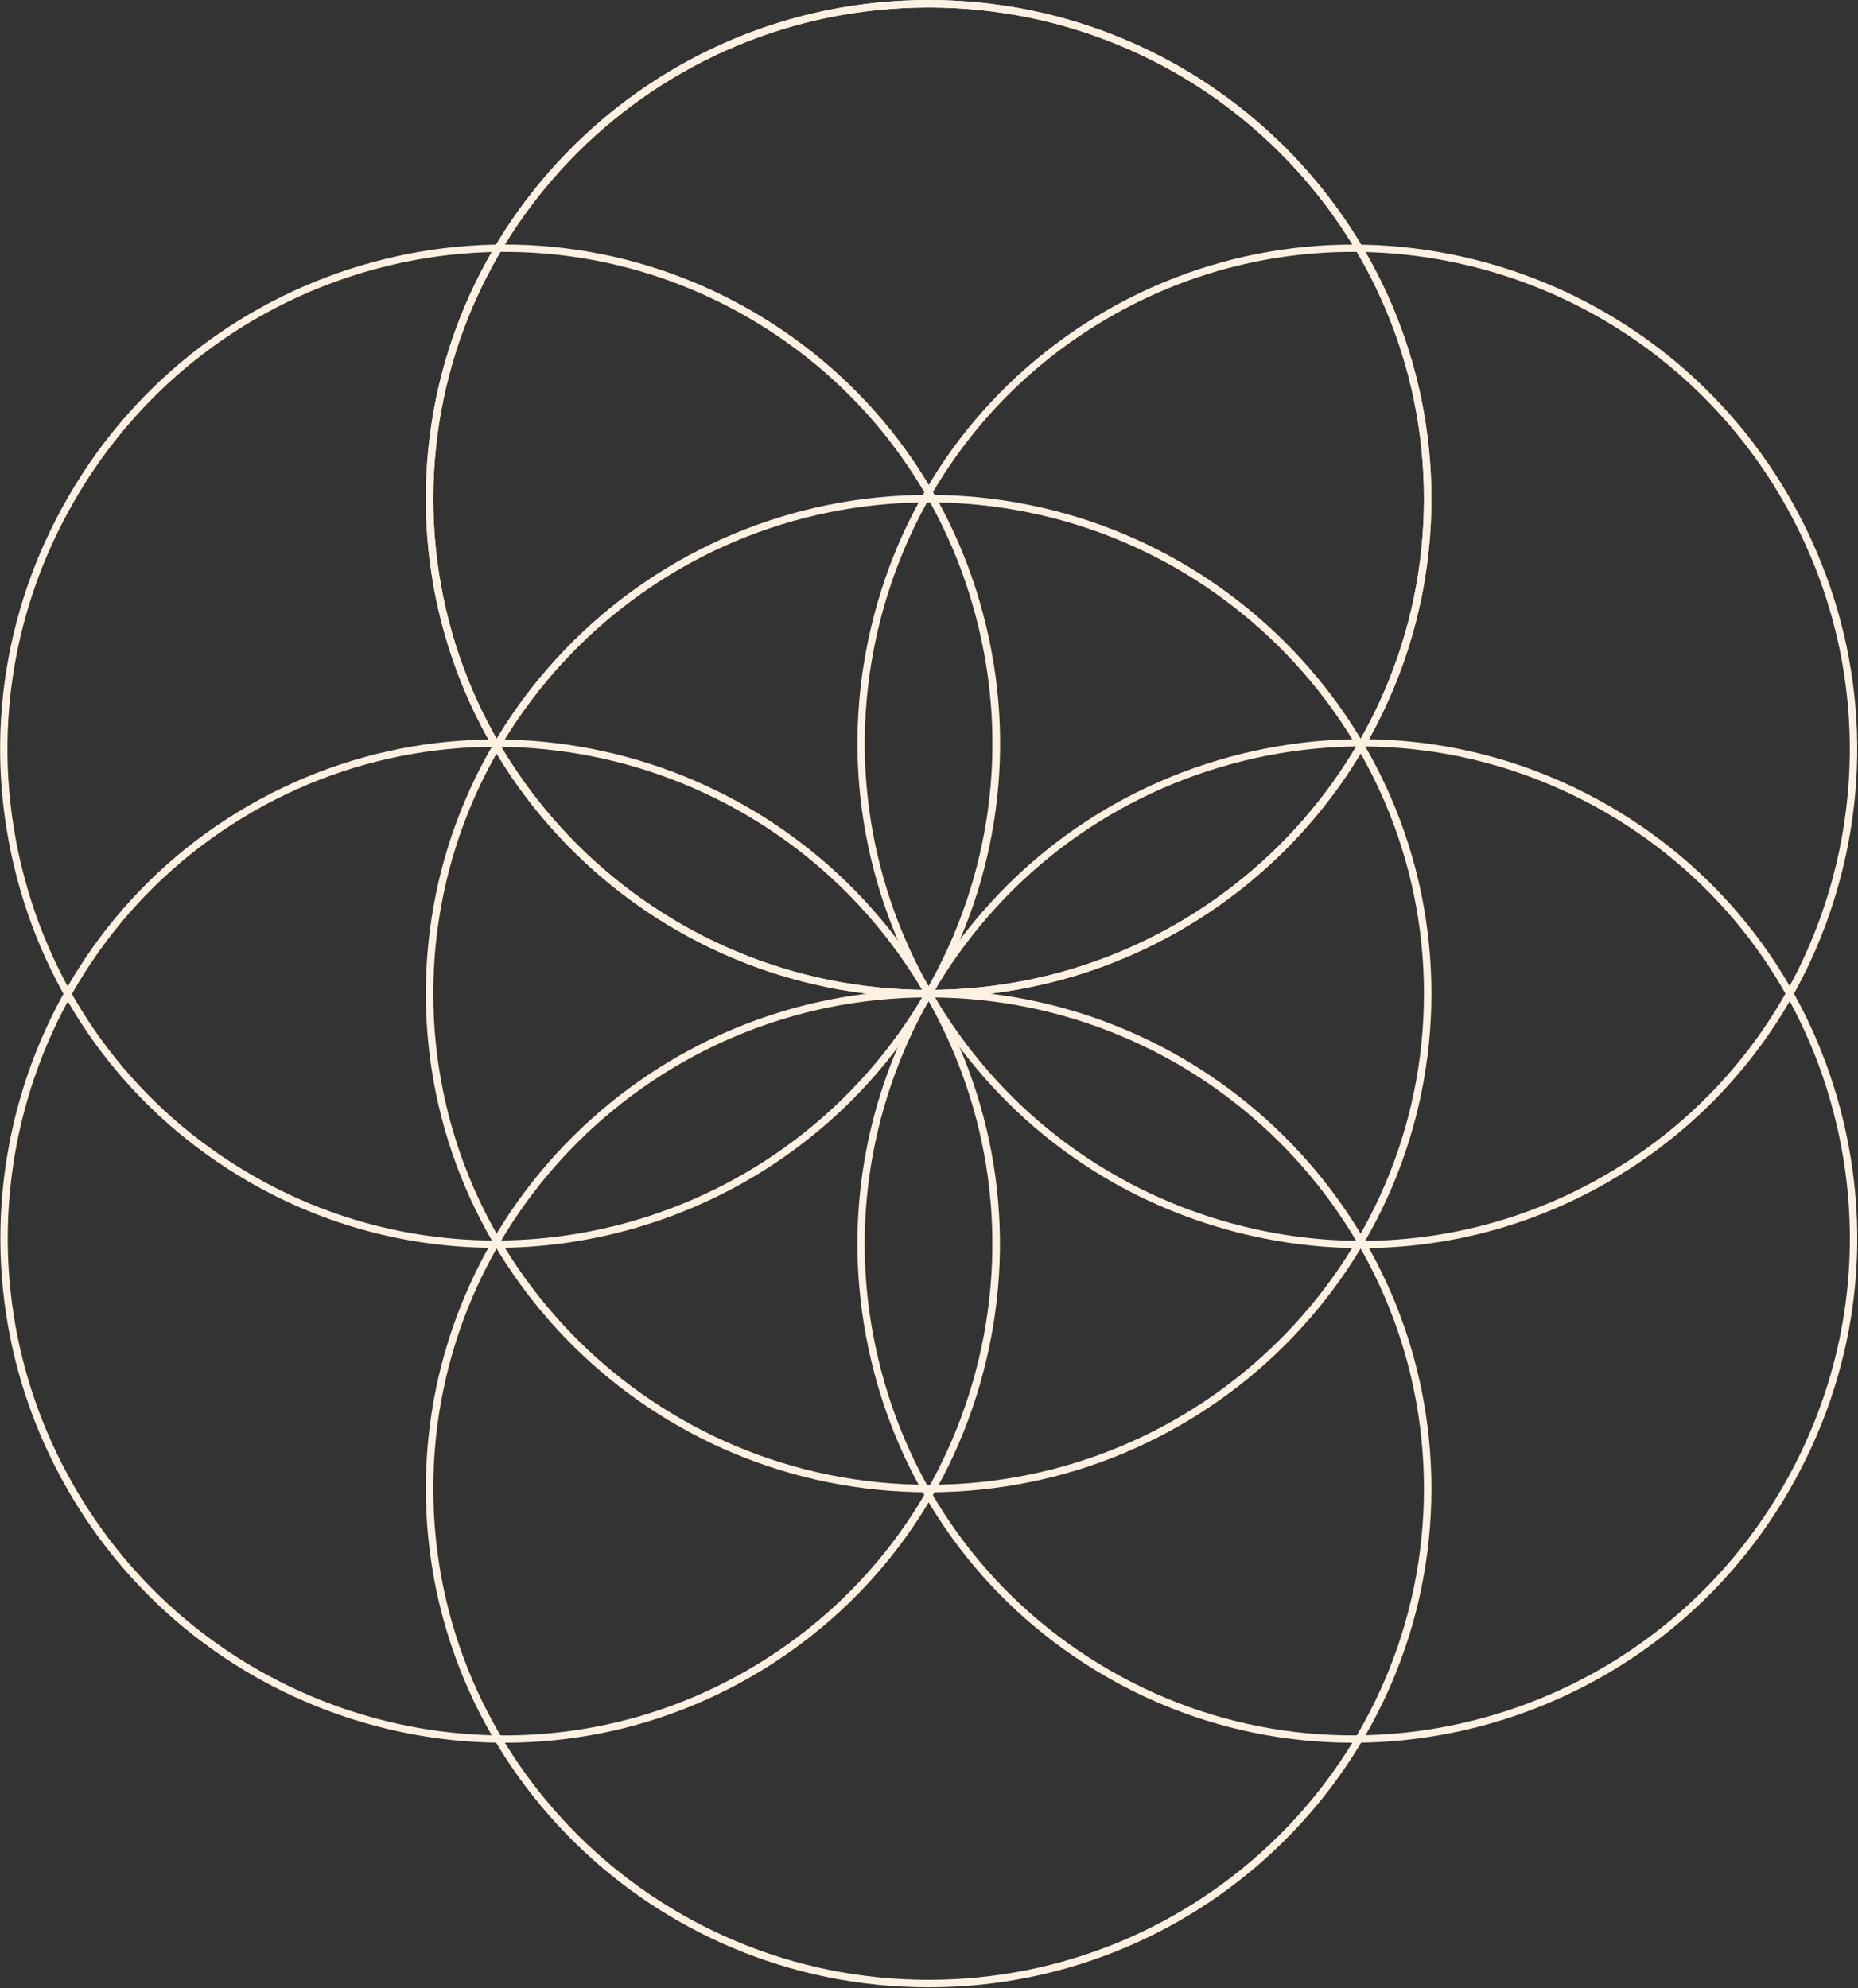 <svg width="599" height="641" viewBox="0 0 599 641" fill="none" xmlns="http://www.w3.org/2000/svg">
<rect x="0" y="0" width="599" height="641" fill="#333333" stroke="none"/>
<g clip-path="url(#clip0_117_3117)">
<path d="M299.38 321.556C209.993 321.556 137.284 249.438 137.284 160.778C137.284 72.118 209.993 0 299.38 0C388.767 0 461.476 72.118 461.476 160.778C461.476 249.438 388.767 321.556 299.38 321.556ZM299.38 2.408C211.311 2.408 139.692 73.436 139.692 160.778C139.692 248.12 211.356 319.148 299.38 319.148C387.403 319.148 459.067 248.12 459.067 160.778C459.067 73.436 387.449 2.408 299.38 2.408Z" fill="#FFF1E1"/>
<path d="M159.779 402.309C132.649 402.309 105.201 395.447 80.162 380.951C42.99 359.456 16.451 324.692 5.454 282.975C-5.544 241.258 0.318 197.678 21.995 160.188C66.665 82.798 165.505 55.85 242.304 100.203C279.476 121.697 306.015 156.461 317.012 198.178C328.01 239.895 322.147 283.475 300.471 320.966C270.388 373.089 215.719 402.309 159.824 402.309H159.779ZM162.596 81.207C107.519 81.207 53.669 110.018 24.04 161.369C2.681 198.315 -3.09 241.304 7.726 282.385C18.541 323.465 44.671 357.729 81.344 378.906C156.961 422.577 254.346 396.038 298.335 319.784C319.648 282.839 325.465 239.85 314.604 198.769C303.788 157.688 277.658 123.424 240.986 102.248C216.265 87.978 189.271 81.207 162.551 81.207H162.596Z" fill="#FFF1E1"/>
<path d="M162.596 561.86C106.655 561.86 52.032 532.64 21.949 480.517C-22.722 403.127 3.363 304.061 80.116 259.753C156.87 215.446 255.709 242.349 300.425 319.738C322.056 357.229 327.964 400.855 316.967 442.526C305.969 484.243 279.43 519.007 242.258 540.502C217.173 554.998 189.771 561.86 162.641 561.86H162.596ZM80.707 260.799L81.298 261.844C5.68 305.515 -19.995 403.081 23.994 479.335C53.623 530.686 107.473 559.497 162.55 559.497C189.271 559.497 216.264 552.726 240.985 538.457C277.613 517.326 303.743 483.016 314.603 441.935C325.419 400.855 319.648 357.865 298.335 320.92C254.3 244.666 156.961 218.127 81.343 261.798L80.753 260.753L80.707 260.799Z" fill="#FFF1E1"/>
<path d="M299.38 640.704C209.993 640.704 137.284 568.586 137.284 479.926C137.284 391.266 209.993 319.148 299.38 319.148C388.767 319.148 461.476 391.266 461.476 479.926C461.476 568.586 388.767 640.704 299.38 640.704ZM299.38 321.556C211.311 321.556 139.692 392.584 139.692 479.926C139.692 567.268 211.356 638.296 299.38 638.296C387.403 638.296 459.067 567.268 459.067 479.926C459.067 392.584 387.403 321.556 299.38 321.556Z" fill="#FFF1E1"/>
<path d="M436.164 561.86C409.034 561.86 381.632 554.998 356.547 540.502C319.375 519.052 292.836 484.243 281.839 442.526C270.841 400.809 276.703 357.229 298.38 319.738C320.011 282.248 354.866 255.345 396.446 244.03C438.072 232.715 481.471 238.304 518.643 259.753C555.816 281.248 582.355 316.012 593.352 357.729C604.349 399.446 598.487 443.026 576.811 480.516C546.727 532.64 492.059 561.86 436.164 561.86ZM357.729 538.457C433.346 582.128 530.731 555.589 574.766 479.335C596.078 442.39 601.895 399.4 591.034 358.32C580.219 317.239 554.089 282.975 517.416 261.798C480.789 240.667 438.027 235.123 397.037 246.302C356.047 257.481 321.738 283.974 300.379 320.92C279.066 357.865 273.25 400.854 284.111 441.935C294.926 483.016 321.056 517.28 357.729 538.457Z" fill="#FFF1E1"/>
<path d="M438.981 402.4C424.803 402.4 410.534 400.491 396.446 396.674C354.82 385.359 320.011 358.456 298.38 320.966C276.749 283.475 270.841 239.849 281.839 198.178C292.836 156.461 319.375 121.697 356.547 100.202C433.301 55.895 532.14 82.798 576.811 160.187C598.442 197.678 604.349 241.304 593.352 282.975C582.355 324.692 555.816 359.456 518.643 380.951C494.058 395.174 466.702 402.4 438.981 402.4ZM436.164 81.207C409.443 81.207 382.45 87.978 357.729 102.247C321.102 123.378 294.972 157.688 284.111 198.769C273.295 239.849 279.067 282.839 300.379 319.784C321.692 356.729 356.047 383.223 397.037 394.402C438.027 405.581 480.789 400.082 517.416 378.906C554.044 357.775 580.173 323.465 591.034 282.384C601.85 241.304 596.079 198.314 574.766 161.369C545.137 110.018 491.286 81.207 436.209 81.207H436.164Z" fill="#FFF1E1"/>
<path d="M299.38 321.556C209.993 321.556 137.284 249.438 137.284 160.778C137.284 72.118 209.993 0 299.38 0C388.767 0 461.476 72.118 461.476 160.778C461.476 249.438 388.767 321.556 299.38 321.556ZM299.38 2.408C211.311 2.408 139.692 73.436 139.692 160.778C139.692 248.12 211.356 319.148 299.38 319.148C387.403 319.148 459.067 248.12 459.067 160.778C459.067 73.436 387.449 2.408 299.38 2.408Z" fill="#FFF1E1"/>
<path d="M299.38 481.107C209.993 481.107 137.284 408.989 137.284 320.329C137.284 231.67 209.993 159.551 299.38 159.551C388.767 159.551 461.476 231.67 461.476 320.329C461.476 408.989 388.767 481.107 299.38 481.107ZM299.38 161.96C211.311 161.96 139.692 232.987 139.692 320.329C139.692 407.671 211.356 478.699 299.38 478.699C387.403 478.699 459.067 407.671 459.067 320.329C459.067 232.987 387.403 161.96 299.38 161.96Z" fill="#FFF1E1"/>
</g>
<defs>
<clipPath id="clip0_117_3117">
<rect width="598.76" height="640.704" fill="white"/>
</clipPath>
</defs>
</svg>
